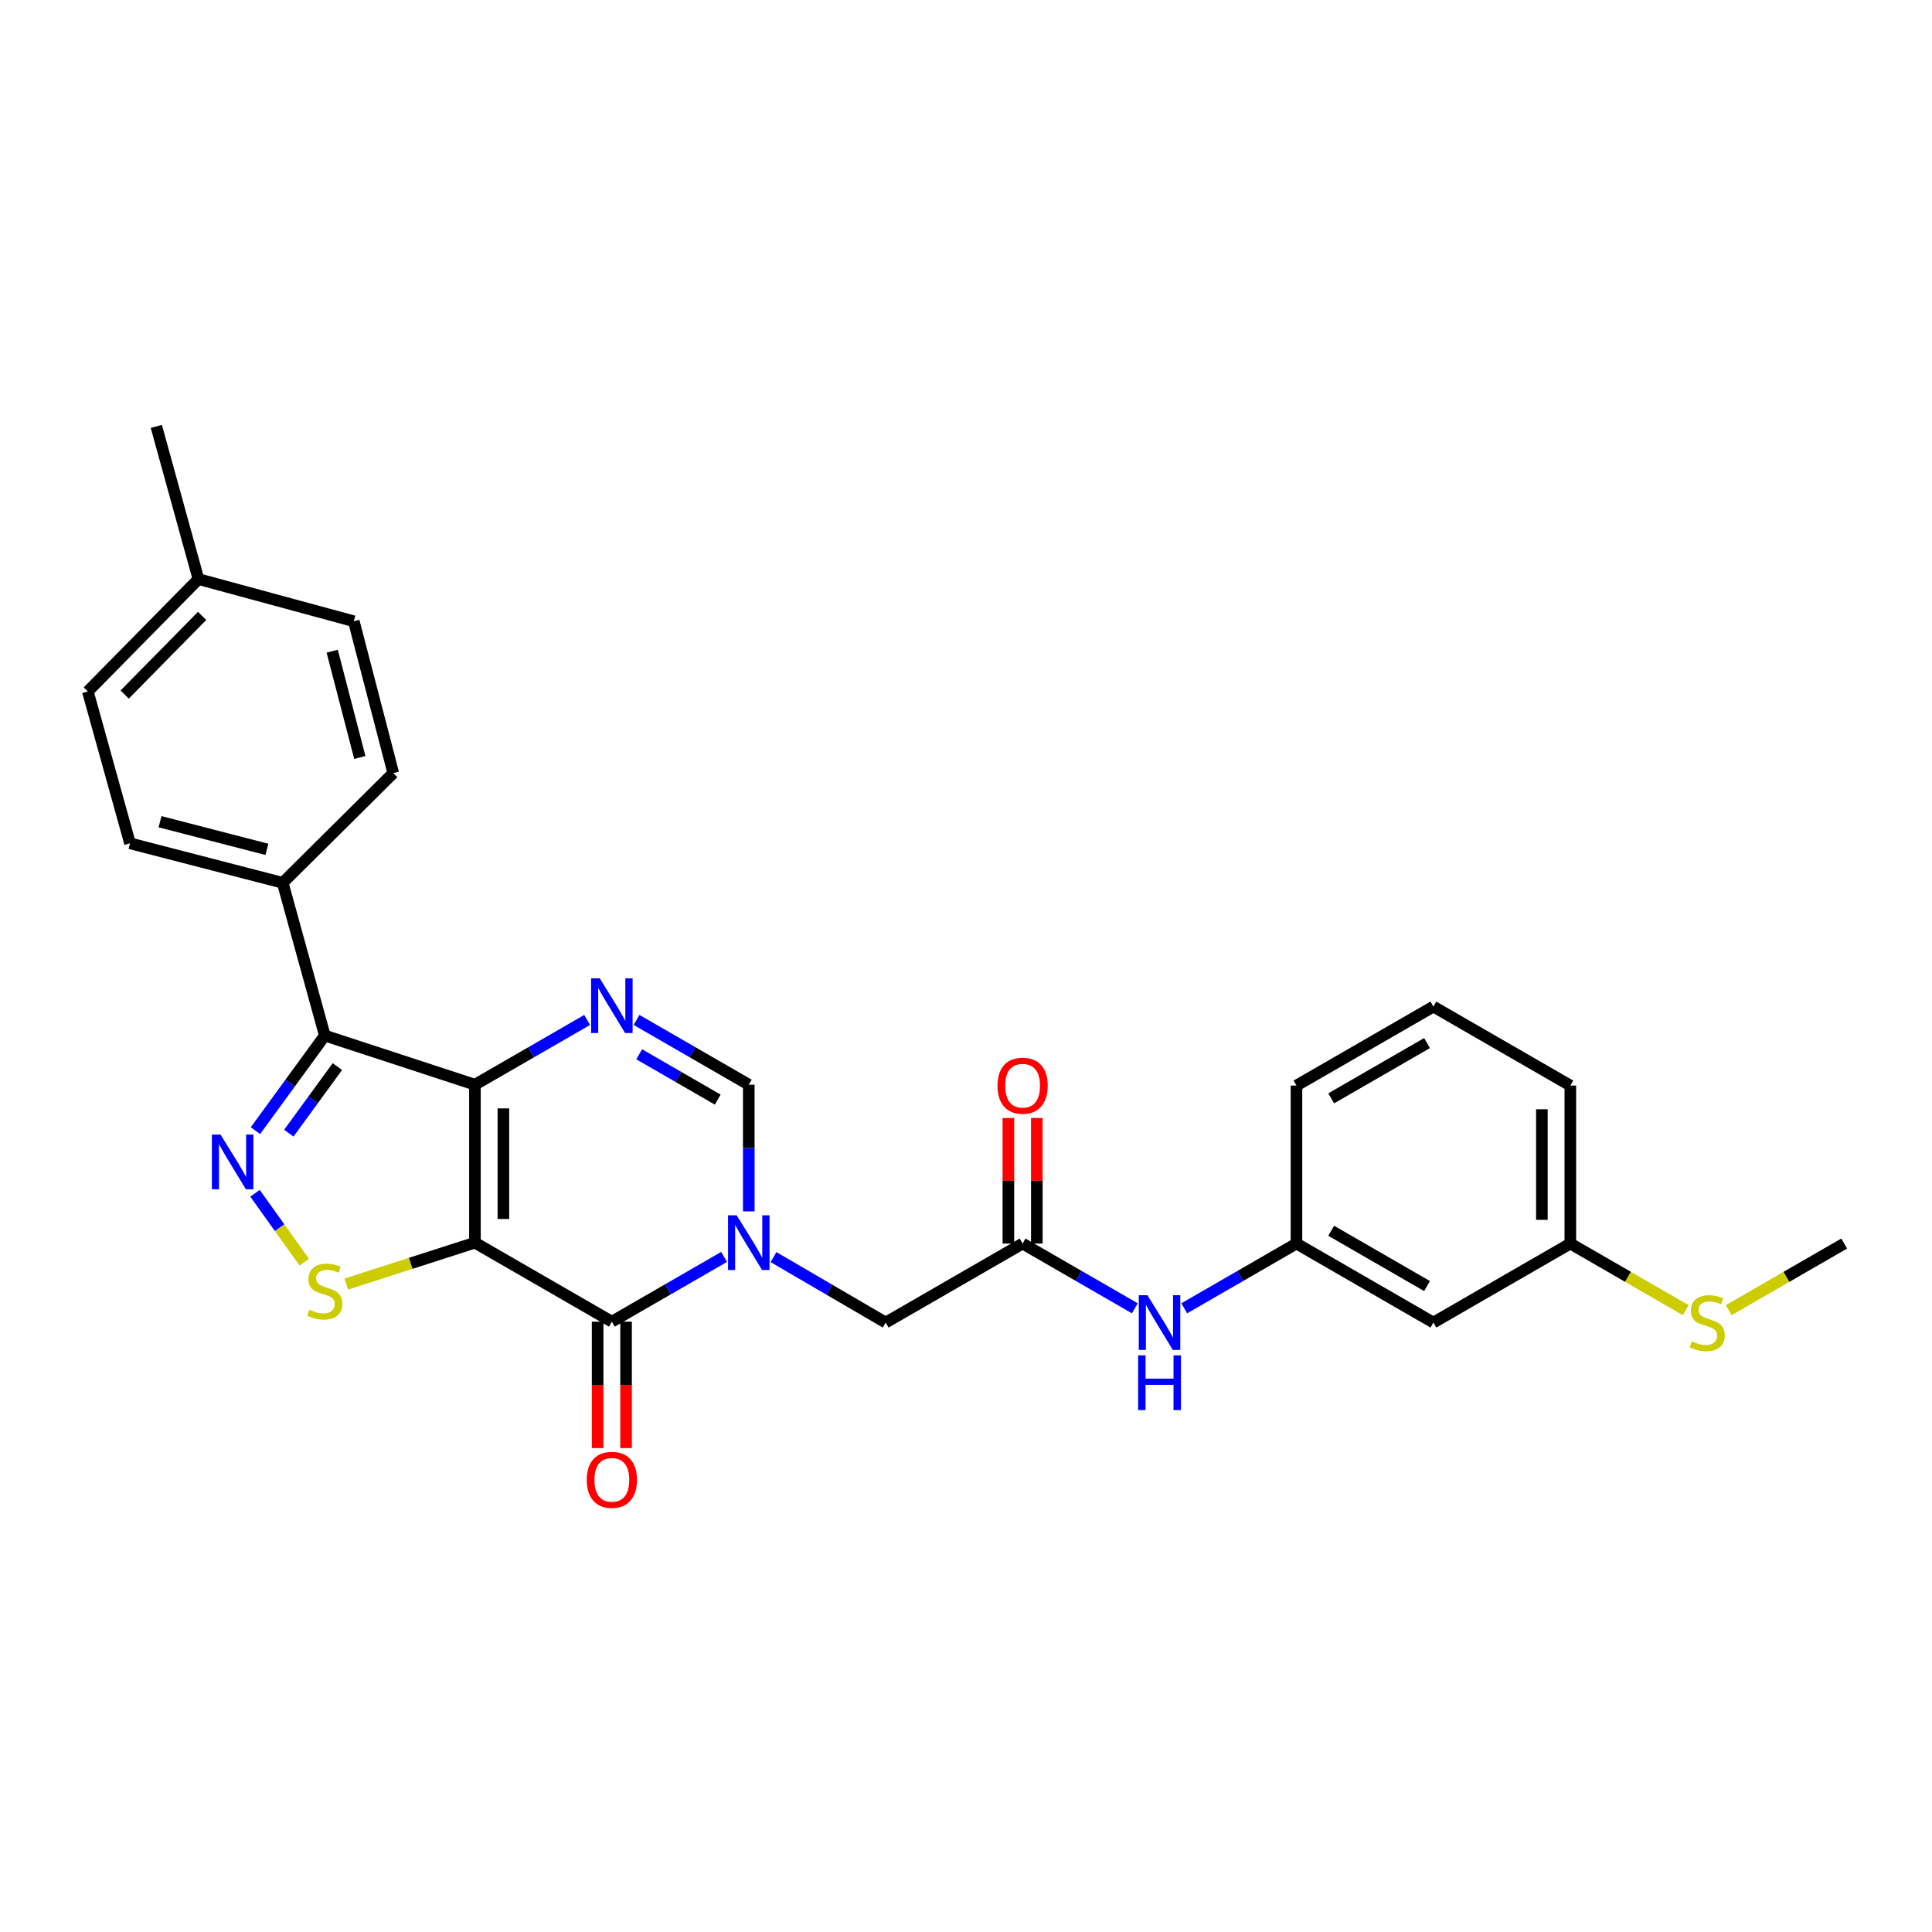 <?xml version='1.0' encoding='iso-8859-1'?>
<svg version='1.1' baseProfile='full'
              xmlns='http://www.w3.org/2000/svg'
                      xmlns:rdkit='http://www.rdkit.org/xml'
                      xmlns:xlink='http://www.w3.org/1999/xlink'
                  xml:space='preserve'
width='1000px' height='1000px' viewBox='0 0 1000 1000'>
<!-- END OF HEADER -->
<rect style='opacity:1.0;fill:#FFFFFF;stroke:none' width='1000' height='1000' x='0' y='0'> </rect>
<path class='bond-0' d='M 245.827,643.209 L 245.827,561.434' style='fill:none;fill-rule:evenodd;stroke:#000000;stroke-width:6px;stroke-linecap:butt;stroke-linejoin:miter;stroke-opacity:1' />
<path class='bond-0' d='M 260.547,630.942 L 260.547,573.7' style='fill:none;fill-rule:evenodd;stroke:#000000;stroke-width:6px;stroke-linecap:butt;stroke-linejoin:miter;stroke-opacity:1' />
<path class='bond-1' d='M 245.827,643.209 L 316.694,684.096' style='fill:none;fill-rule:evenodd;stroke:#000000;stroke-width:6px;stroke-linecap:butt;stroke-linejoin:miter;stroke-opacity:1' />
<path class='bond-6' d='M 245.827,643.209 L 212.537,653.919' style='fill:none;fill-rule:evenodd;stroke:#000000;stroke-width:6px;stroke-linecap:butt;stroke-linejoin:miter;stroke-opacity:1' />
<path class='bond-6' d='M 212.537,653.919 L 179.246,664.63' style='fill:none;fill-rule:evenodd;stroke:#CCCC00;stroke-width:6px;stroke-linecap:butt;stroke-linejoin:miter;stroke-opacity:1' />
<path class='bond-3' d='M 245.827,561.434 L 168.125,536.002' style='fill:none;fill-rule:evenodd;stroke:#000000;stroke-width:6px;stroke-linecap:butt;stroke-linejoin:miter;stroke-opacity:1' />
<path class='bond-5' d='M 245.827,561.434 L 274.868,544.679' style='fill:none;fill-rule:evenodd;stroke:#000000;stroke-width:6px;stroke-linecap:butt;stroke-linejoin:miter;stroke-opacity:1' />
<path class='bond-5' d='M 274.868,544.679 L 303.908,527.923' style='fill:none;fill-rule:evenodd;stroke:#0000FF;stroke-width:6px;stroke-linecap:butt;stroke-linejoin:miter;stroke-opacity:1' />
<path class='bond-2' d='M 316.694,684.096 L 345.738,667.34' style='fill:none;fill-rule:evenodd;stroke:#000000;stroke-width:6px;stroke-linecap:butt;stroke-linejoin:miter;stroke-opacity:1' />
<path class='bond-2' d='M 345.738,667.34 L 374.782,650.585' style='fill:none;fill-rule:evenodd;stroke:#0000FF;stroke-width:6px;stroke-linecap:butt;stroke-linejoin:miter;stroke-opacity:1' />
<path class='bond-12' d='M 309.334,684.096 L 309.334,716.805' style='fill:none;fill-rule:evenodd;stroke:#000000;stroke-width:6px;stroke-linecap:butt;stroke-linejoin:miter;stroke-opacity:1' />
<path class='bond-12' d='M 309.334,716.805 L 309.334,749.515' style='fill:none;fill-rule:evenodd;stroke:#FF0000;stroke-width:6px;stroke-linecap:butt;stroke-linejoin:miter;stroke-opacity:1' />
<path class='bond-12' d='M 324.053,684.096 L 324.053,716.805' style='fill:none;fill-rule:evenodd;stroke:#000000;stroke-width:6px;stroke-linecap:butt;stroke-linejoin:miter;stroke-opacity:1' />
<path class='bond-12' d='M 324.053,716.805 L 324.053,749.515' style='fill:none;fill-rule:evenodd;stroke:#FF0000;stroke-width:6px;stroke-linecap:butt;stroke-linejoin:miter;stroke-opacity:1' />
<path class='bond-7' d='M 387.568,627.004 L 387.568,594.219' style='fill:none;fill-rule:evenodd;stroke:#0000FF;stroke-width:6px;stroke-linecap:butt;stroke-linejoin:miter;stroke-opacity:1' />
<path class='bond-7' d='M 387.568,594.219 L 387.568,561.434' style='fill:none;fill-rule:evenodd;stroke:#000000;stroke-width:6px;stroke-linecap:butt;stroke-linejoin:miter;stroke-opacity:1' />
<path class='bond-9' d='M 400.359,650.672 L 429.392,667.613' style='fill:none;fill-rule:evenodd;stroke:#0000FF;stroke-width:6px;stroke-linecap:butt;stroke-linejoin:miter;stroke-opacity:1' />
<path class='bond-9' d='M 429.392,667.613 L 458.426,684.554' style='fill:none;fill-rule:evenodd;stroke:#000000;stroke-width:6px;stroke-linecap:butt;stroke-linejoin:miter;stroke-opacity:1' />
<path class='bond-10' d='M 168.125,536.002 L 146.324,456.942' style='fill:none;fill-rule:evenodd;stroke:#000000;stroke-width:6px;stroke-linecap:butt;stroke-linejoin:miter;stroke-opacity:1' />
<path class='bond-28' d='M 168.125,536.002 L 150.17,560.616' style='fill:none;fill-rule:evenodd;stroke:#000000;stroke-width:6px;stroke-linecap:butt;stroke-linejoin:miter;stroke-opacity:1' />
<path class='bond-28' d='M 150.17,560.616 L 132.215,585.229' style='fill:none;fill-rule:evenodd;stroke:#0000FF;stroke-width:6px;stroke-linecap:butt;stroke-linejoin:miter;stroke-opacity:1' />
<path class='bond-28' d='M 174.63,552.061 L 162.062,569.29' style='fill:none;fill-rule:evenodd;stroke:#000000;stroke-width:6px;stroke-linecap:butt;stroke-linejoin:miter;stroke-opacity:1' />
<path class='bond-28' d='M 162.062,569.29 L 149.493,586.52' style='fill:none;fill-rule:evenodd;stroke:#0000FF;stroke-width:6px;stroke-linecap:butt;stroke-linejoin:miter;stroke-opacity:1' />
<path class='bond-4' d='M 131.991,617.626 L 144.741,635.474' style='fill:none;fill-rule:evenodd;stroke:#0000FF;stroke-width:6px;stroke-linecap:butt;stroke-linejoin:miter;stroke-opacity:1' />
<path class='bond-4' d='M 144.741,635.474 L 157.491,653.321' style='fill:none;fill-rule:evenodd;stroke:#CCCC00;stroke-width:6px;stroke-linecap:butt;stroke-linejoin:miter;stroke-opacity:1' />
<path class='bond-29' d='M 329.479,527.922 L 358.523,544.678' style='fill:none;fill-rule:evenodd;stroke:#0000FF;stroke-width:6px;stroke-linecap:butt;stroke-linejoin:miter;stroke-opacity:1' />
<path class='bond-29' d='M 358.523,544.678 L 387.568,561.434' style='fill:none;fill-rule:evenodd;stroke:#000000;stroke-width:6px;stroke-linecap:butt;stroke-linejoin:miter;stroke-opacity:1' />
<path class='bond-29' d='M 330.837,545.699 L 351.168,557.428' style='fill:none;fill-rule:evenodd;stroke:#0000FF;stroke-width:6px;stroke-linecap:butt;stroke-linejoin:miter;stroke-opacity:1' />
<path class='bond-29' d='M 351.168,557.428 L 371.499,569.157' style='fill:none;fill-rule:evenodd;stroke:#000000;stroke-width:6px;stroke-linecap:butt;stroke-linejoin:miter;stroke-opacity:1' />
<path class='bond-8' d='M 529.3,643.658 L 458.426,684.554' style='fill:none;fill-rule:evenodd;stroke:#000000;stroke-width:6px;stroke-linecap:butt;stroke-linejoin:miter;stroke-opacity:1' />
<path class='bond-11' d='M 529.3,643.658 L 558.344,660.418' style='fill:none;fill-rule:evenodd;stroke:#000000;stroke-width:6px;stroke-linecap:butt;stroke-linejoin:miter;stroke-opacity:1' />
<path class='bond-11' d='M 558.344,660.418 L 587.389,677.177' style='fill:none;fill-rule:evenodd;stroke:#0000FF;stroke-width:6px;stroke-linecap:butt;stroke-linejoin:miter;stroke-opacity:1' />
<path class='bond-14' d='M 536.66,643.658 L 536.66,611.173' style='fill:none;fill-rule:evenodd;stroke:#000000;stroke-width:6px;stroke-linecap:butt;stroke-linejoin:miter;stroke-opacity:1' />
<path class='bond-14' d='M 536.66,611.173 L 536.66,578.688' style='fill:none;fill-rule:evenodd;stroke:#FF0000;stroke-width:6px;stroke-linecap:butt;stroke-linejoin:miter;stroke-opacity:1' />
<path class='bond-14' d='M 521.94,643.658 L 521.94,611.173' style='fill:none;fill-rule:evenodd;stroke:#000000;stroke-width:6px;stroke-linecap:butt;stroke-linejoin:miter;stroke-opacity:1' />
<path class='bond-14' d='M 521.94,611.173 L 521.94,578.688' style='fill:none;fill-rule:evenodd;stroke:#FF0000;stroke-width:6px;stroke-linecap:butt;stroke-linejoin:miter;stroke-opacity:1' />
<path class='bond-16' d='M 146.324,456.942 L 67.288,436.498' style='fill:none;fill-rule:evenodd;stroke:#000000;stroke-width:6px;stroke-linecap:butt;stroke-linejoin:miter;stroke-opacity:1' />
<path class='bond-16' d='M 138.155,439.625 L 82.83,425.314' style='fill:none;fill-rule:evenodd;stroke:#000000;stroke-width:6px;stroke-linecap:butt;stroke-linejoin:miter;stroke-opacity:1' />
<path class='bond-17' d='M 146.324,456.942 L 203.55,400.149' style='fill:none;fill-rule:evenodd;stroke:#000000;stroke-width:6px;stroke-linecap:butt;stroke-linejoin:miter;stroke-opacity:1' />
<path class='bond-13' d='M 612.96,677.177 L 642.004,660.418' style='fill:none;fill-rule:evenodd;stroke:#0000FF;stroke-width:6px;stroke-linecap:butt;stroke-linejoin:miter;stroke-opacity:1' />
<path class='bond-13' d='M 642.004,660.418 L 671.048,643.658' style='fill:none;fill-rule:evenodd;stroke:#000000;stroke-width:6px;stroke-linecap:butt;stroke-linejoin:miter;stroke-opacity:1' />
<path class='bond-15' d='M 671.048,643.658 L 741.915,684.554' style='fill:none;fill-rule:evenodd;stroke:#000000;stroke-width:6px;stroke-linecap:butt;stroke-linejoin:miter;stroke-opacity:1' />
<path class='bond-15' d='M 689.036,637.044 L 738.642,665.671' style='fill:none;fill-rule:evenodd;stroke:#000000;stroke-width:6px;stroke-linecap:butt;stroke-linejoin:miter;stroke-opacity:1' />
<path class='bond-24' d='M 671.048,643.658 L 671.048,561.884' style='fill:none;fill-rule:evenodd;stroke:#000000;stroke-width:6px;stroke-linecap:butt;stroke-linejoin:miter;stroke-opacity:1' />
<path class='bond-18' d='M 741.915,684.554 L 812.797,643.658' style='fill:none;fill-rule:evenodd;stroke:#000000;stroke-width:6px;stroke-linecap:butt;stroke-linejoin:miter;stroke-opacity:1' />
<path class='bond-20' d='M 67.288,436.498 L 45.455,357.896' style='fill:none;fill-rule:evenodd;stroke:#000000;stroke-width:6px;stroke-linecap:butt;stroke-linejoin:miter;stroke-opacity:1' />
<path class='bond-21' d='M 203.55,400.149 L 183.122,321.556' style='fill:none;fill-rule:evenodd;stroke:#000000;stroke-width:6px;stroke-linecap:butt;stroke-linejoin:miter;stroke-opacity:1' />
<path class='bond-21' d='M 186.24,392.063 L 171.94,337.047' style='fill:none;fill-rule:evenodd;stroke:#000000;stroke-width:6px;stroke-linecap:butt;stroke-linejoin:miter;stroke-opacity:1' />
<path class='bond-19' d='M 812.797,643.658 L 842.667,660.896' style='fill:none;fill-rule:evenodd;stroke:#000000;stroke-width:6px;stroke-linecap:butt;stroke-linejoin:miter;stroke-opacity:1' />
<path class='bond-19' d='M 842.667,660.896 L 872.538,678.134' style='fill:none;fill-rule:evenodd;stroke:#CCCC00;stroke-width:6px;stroke-linecap:butt;stroke-linejoin:miter;stroke-opacity:1' />
<path class='bond-31' d='M 812.797,643.658 L 812.797,561.884' style='fill:none;fill-rule:evenodd;stroke:#000000;stroke-width:6px;stroke-linecap:butt;stroke-linejoin:miter;stroke-opacity:1' />
<path class='bond-31' d='M 798.077,631.392 L 798.077,574.15' style='fill:none;fill-rule:evenodd;stroke:#000000;stroke-width:6px;stroke-linecap:butt;stroke-linejoin:miter;stroke-opacity:1' />
<path class='bond-26' d='M 894.789,678.135 L 924.667,660.897' style='fill:none;fill-rule:evenodd;stroke:#CCCC00;stroke-width:6px;stroke-linecap:butt;stroke-linejoin:miter;stroke-opacity:1' />
<path class='bond-26' d='M 924.667,660.897 L 954.545,643.658' style='fill:none;fill-rule:evenodd;stroke:#000000;stroke-width:6px;stroke-linecap:butt;stroke-linejoin:miter;stroke-opacity:1' />
<path class='bond-30' d='M 45.455,357.896 L 102.713,299.738' style='fill:none;fill-rule:evenodd;stroke:#000000;stroke-width:6px;stroke-linecap:butt;stroke-linejoin:miter;stroke-opacity:1' />
<path class='bond-30' d='M 64.532,359.499 L 104.614,318.789' style='fill:none;fill-rule:evenodd;stroke:#000000;stroke-width:6px;stroke-linecap:butt;stroke-linejoin:miter;stroke-opacity:1' />
<path class='bond-22' d='M 183.122,321.556 L 102.713,299.738' style='fill:none;fill-rule:evenodd;stroke:#000000;stroke-width:6px;stroke-linecap:butt;stroke-linejoin:miter;stroke-opacity:1' />
<path class='bond-27' d='M 102.713,299.738 L 80.912,220.703' style='fill:none;fill-rule:evenodd;stroke:#000000;stroke-width:6px;stroke-linecap:butt;stroke-linejoin:miter;stroke-opacity:1' />
<path class='bond-23' d='M 741.915,521.004 L 671.048,561.884' style='fill:none;fill-rule:evenodd;stroke:#000000;stroke-width:6px;stroke-linecap:butt;stroke-linejoin:miter;stroke-opacity:1' />
<path class='bond-23' d='M 738.64,539.886 L 689.033,568.502' style='fill:none;fill-rule:evenodd;stroke:#000000;stroke-width:6px;stroke-linecap:butt;stroke-linejoin:miter;stroke-opacity:1' />
<path class='bond-25' d='M 741.915,521.004 L 812.797,561.884' style='fill:none;fill-rule:evenodd;stroke:#000000;stroke-width:6px;stroke-linecap:butt;stroke-linejoin:miter;stroke-opacity:1' />
<path  class='atom-3' d='M 381.308 629.049
L 390.588 644.049
Q 391.508 645.529, 392.988 648.209
Q 394.468 650.889, 394.548 651.049
L 394.548 629.049
L 398.308 629.049
L 398.308 657.369
L 394.428 657.369
L 384.468 640.969
Q 383.308 639.049, 382.068 636.849
Q 380.868 634.649, 380.508 633.969
L 380.508 657.369
L 376.828 657.369
L 376.828 629.049
L 381.308 629.049
' fill='#0000FF'/>
<path  class='atom-5' d='M 114.149 587.254
L 123.429 602.254
Q 124.349 603.734, 125.829 606.414
Q 127.309 609.094, 127.389 609.254
L 127.389 587.254
L 131.149 587.254
L 131.149 615.574
L 127.269 615.574
L 117.309 599.174
Q 116.149 597.254, 114.909 595.054
Q 113.709 592.854, 113.349 592.174
L 113.349 615.574
L 109.669 615.574
L 109.669 587.254
L 114.149 587.254
' fill='#0000FF'/>
<path  class='atom-6' d='M 310.434 506.386
L 319.714 521.386
Q 320.634 522.866, 322.114 525.546
Q 323.594 528.226, 323.674 528.386
L 323.674 506.386
L 327.434 506.386
L 327.434 534.706
L 323.554 534.706
L 313.594 518.306
Q 312.434 516.386, 311.194 514.186
Q 309.994 511.986, 309.634 511.306
L 309.634 534.706
L 305.954 534.706
L 305.954 506.386
L 310.434 506.386
' fill='#0000FF'/>
<path  class='atom-7' d='M 160.125 677.927
Q 160.445 678.047, 161.765 678.607
Q 163.085 679.167, 164.525 679.527
Q 166.005 679.847, 167.445 679.847
Q 170.125 679.847, 171.685 678.567
Q 173.245 677.247, 173.245 674.967
Q 173.245 673.407, 172.445 672.447
Q 171.685 671.487, 170.485 670.967
Q 169.285 670.447, 167.285 669.847
Q 164.765 669.087, 163.245 668.367
Q 161.765 667.647, 160.685 666.127
Q 159.645 664.607, 159.645 662.047
Q 159.645 658.487, 162.045 656.287
Q 164.485 654.087, 169.285 654.087
Q 172.565 654.087, 176.285 655.647
L 175.365 658.727
Q 171.965 657.327, 169.405 657.327
Q 166.645 657.327, 165.125 658.487
Q 163.605 659.607, 163.645 661.567
Q 163.645 663.087, 164.405 664.007
Q 165.205 664.927, 166.325 665.447
Q 167.485 665.967, 169.405 666.567
Q 171.965 667.367, 173.485 668.167
Q 175.005 668.967, 176.085 670.607
Q 177.205 672.207, 177.205 674.967
Q 177.205 678.887, 174.565 681.007
Q 171.965 683.087, 167.605 683.087
Q 165.085 683.087, 163.165 682.527
Q 161.285 682.007, 159.045 681.087
L 160.125 677.927
' fill='#CCCC00'/>
<path  class='atom-12' d='M 593.914 670.394
L 603.194 685.394
Q 604.114 686.874, 605.594 689.554
Q 607.074 692.234, 607.154 692.394
L 607.154 670.394
L 610.914 670.394
L 610.914 698.714
L 607.034 698.714
L 597.074 682.314
Q 595.914 680.394, 594.674 678.194
Q 593.474 675.994, 593.114 675.314
L 593.114 698.714
L 589.434 698.714
L 589.434 670.394
L 593.914 670.394
' fill='#0000FF'/>
<path  class='atom-12' d='M 589.094 701.546
L 592.934 701.546
L 592.934 713.586
L 607.414 713.586
L 607.414 701.546
L 611.254 701.546
L 611.254 729.866
L 607.414 729.866
L 607.414 716.786
L 592.934 716.786
L 592.934 729.866
L 589.094 729.866
L 589.094 701.546
' fill='#0000FF'/>
<path  class='atom-13' d='M 303.694 765.959
Q 303.694 759.159, 307.054 755.359
Q 310.414 751.559, 316.694 751.559
Q 322.974 751.559, 326.334 755.359
Q 329.694 759.159, 329.694 765.959
Q 329.694 772.839, 326.294 776.759
Q 322.894 780.639, 316.694 780.639
Q 310.454 780.639, 307.054 776.759
Q 303.694 772.879, 303.694 765.959
M 316.694 777.439
Q 321.014 777.439, 323.334 774.559
Q 325.694 771.639, 325.694 765.959
Q 325.694 760.399, 323.334 757.599
Q 321.014 754.759, 316.694 754.759
Q 312.374 754.759, 310.014 757.559
Q 307.694 760.359, 307.694 765.959
Q 307.694 771.679, 310.014 774.559
Q 312.374 777.439, 316.694 777.439
' fill='#FF0000'/>
<path  class='atom-15' d='M 516.3 561.964
Q 516.3 555.164, 519.66 551.364
Q 523.02 547.564, 529.3 547.564
Q 535.58 547.564, 538.94 551.364
Q 542.3 555.164, 542.3 561.964
Q 542.3 568.844, 538.9 572.764
Q 535.5 576.644, 529.3 576.644
Q 523.06 576.644, 519.66 572.764
Q 516.3 568.884, 516.3 561.964
M 529.3 573.444
Q 533.62 573.444, 535.94 570.564
Q 538.3 567.644, 538.3 561.964
Q 538.3 556.404, 535.94 553.604
Q 533.62 550.764, 529.3 550.764
Q 524.98 550.764, 522.62 553.564
Q 520.3 556.364, 520.3 561.964
Q 520.3 567.684, 522.62 570.564
Q 524.98 573.444, 529.3 573.444
' fill='#FF0000'/>
<path  class='atom-20' d='M 875.663 694.274
Q 875.983 694.394, 877.303 694.954
Q 878.623 695.514, 880.063 695.874
Q 881.543 696.194, 882.983 696.194
Q 885.663 696.194, 887.223 694.914
Q 888.783 693.594, 888.783 691.314
Q 888.783 689.754, 887.983 688.794
Q 887.223 687.834, 886.023 687.314
Q 884.823 686.794, 882.823 686.194
Q 880.303 685.434, 878.783 684.714
Q 877.303 683.994, 876.223 682.474
Q 875.183 680.954, 875.183 678.394
Q 875.183 674.834, 877.583 672.634
Q 880.023 670.434, 884.823 670.434
Q 888.103 670.434, 891.823 671.994
L 890.903 675.074
Q 887.503 673.674, 884.943 673.674
Q 882.183 673.674, 880.663 674.834
Q 879.143 675.954, 879.183 677.914
Q 879.183 679.434, 879.943 680.354
Q 880.743 681.274, 881.863 681.794
Q 883.023 682.314, 884.943 682.914
Q 887.503 683.714, 889.023 684.514
Q 890.543 685.314, 891.623 686.954
Q 892.743 688.554, 892.743 691.314
Q 892.743 695.234, 890.103 697.354
Q 887.503 699.434, 883.143 699.434
Q 880.623 699.434, 878.703 698.874
Q 876.823 698.354, 874.583 697.434
L 875.663 694.274
' fill='#CCCC00'/>
</svg>
